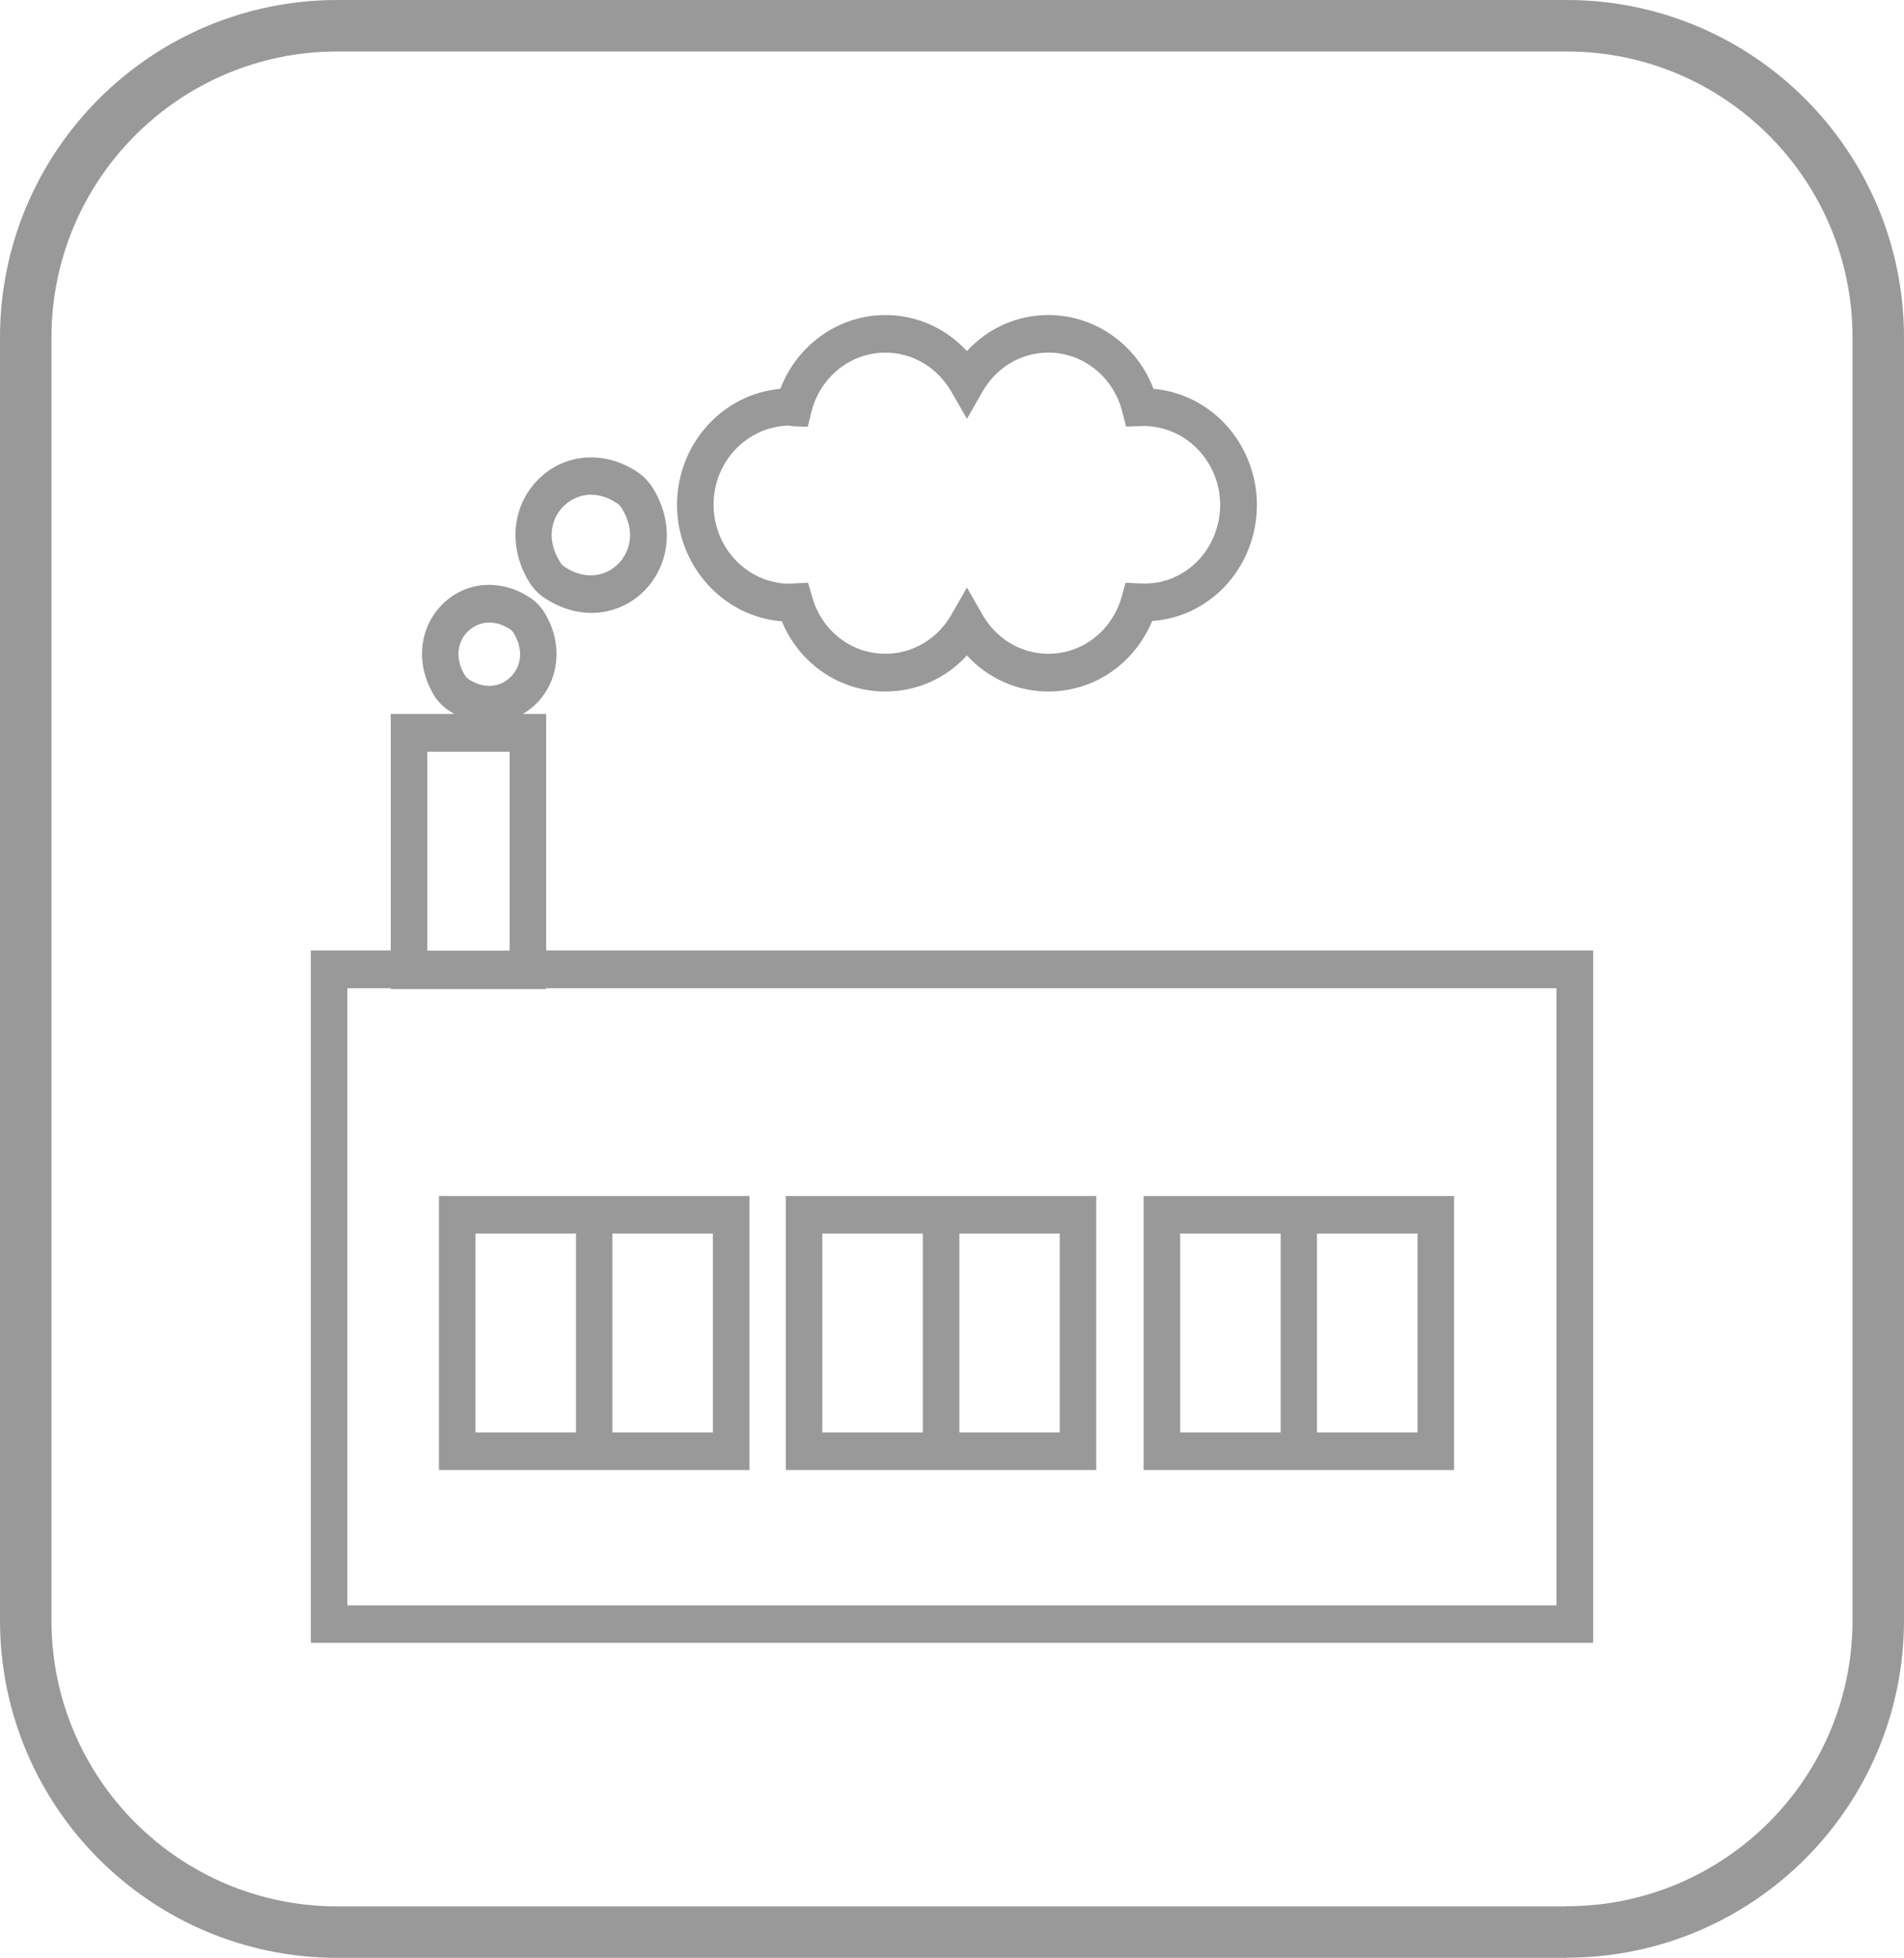 <?xml version="1.0" encoding="UTF-8"?><svg id="_レイヤー_2" xmlns="http://www.w3.org/2000/svg" viewBox="0 0 111 114.1"><defs><style>.cls-1{fill:none;stroke:#999;stroke-miterlimit:10;stroke-width:3px;}.cls-2{fill:#999;}</style></defs><g id="_レイヤー_2-2"><g><path class="cls-1" d="m91.33,112.6H19.67c-10.04,0-18.17-8.14-18.17-18.17V19.67C1.5,9.64,9.64,1.5,19.67,1.5h71.66c10.04,0,18.17,8.14,18.17,18.17v74.75c0,10.04-8.14,18.17-18.17,18.17"/><g><path class="cls-2" d="m31.84,55.39v-13.78h-1.36c.29-.17.57-.38.82-.64,1.33-1.37,1.52-3.48.46-5.24-.23-.38-.55-.71-.92-.94-1.71-1.09-3.76-.9-5.09.47-1.34,1.37-1.52,3.48-.46,5.24.23.38.55.7.92.94.09.06.19.11.28.17h-3.71v13.78h-4.66v40.35h74.76v-40.35H31.84Zm-4.58-18.57c.3-.31.74-.54,1.27-.54.36,0,.76.11,1.19.38.09.06.18.15.23.24.65,1.08.35,2.02-.16,2.53-.5.52-1.41.83-2.46.16-.09-.06-.17-.15-.23-.24-.65-1.08-.35-2.02.15-2.53m-2.34,6.99h4.8v11.59h-4.8v-11.59Zm65.84,49.75H20.25v-35.97h2.53v.05h9.05v-.05h58.91v35.97Z"/><path class="cls-2" d="m25.59,85.67h18.1v-15.97h-18.1v15.97Zm15.97-2.19h-5.86v-11.59h5.86v11.59Zm-13.84-11.59h5.86v11.59h-5.86v-11.59Z"/><path class="cls-2" d="m63.91,69.7h-18.1v15.97h18.1v-15.97Zm-15.97,2.19h5.86v11.59h-5.86v-11.59Zm13.84,11.59h-5.85v-11.59h5.85v11.59Z"/><path class="cls-2" d="m84.77,69.7h-18.1v15.97h18.1v-15.97Zm-15.97,2.19h5.86v11.59h-5.86v-11.59Zm13.84,11.59h-5.86v-11.59h5.86v11.59Z"/><path class="cls-2" d="m31.81,34.89c.85.55,1.77.83,2.67.83,1.15,0,2.26-.45,3.11-1.32,1.51-1.56,1.71-3.95.48-5.94h0c-.24-.39-.57-.73-.95-.98-1.94-1.26-4.26-1.06-5.78.5-1.52,1.56-1.71,3.95-.49,5.94.24.39.57.73.95.97m1.04-5.37c.38-.39.95-.69,1.61-.69.46,0,.98.14,1.52.5.11.07.21.18.28.29.84,1.37.45,2.56-.19,3.22-.64.66-1.81,1.06-3.14.2-.11-.07-.21-.18-.28-.3-.84-1.37-.45-2.56.19-3.22"/><path class="cls-2" d="m45.58,36.21c1.03,2.48,3.37,4.09,6.04,4.09,1.83,0,3.52-.76,4.75-2.1,1.23,1.33,2.92,2.1,4.75,2.1,2.67,0,5.01-1.62,6.05-4.11.81-.06,1.58-.26,2.3-.6,1.6-.77,2.81-2.14,3.41-3.84.6-1.71.52-3.55-.23-5.2-1.01-2.22-3.07-3.68-5.4-3.89-.98-2.57-3.4-4.3-6.13-4.3-1.83,0-3.52.76-4.75,2.1-1.23-1.33-2.92-2.1-4.75-2.1-2.73,0-5.14,1.73-6.13,4.3-3.37.3-6.02,3.22-6.02,6.77s2.7,6.52,6.12,6.78m.45-11.39c.06,0,.13.02.19.02l.86.03.21-.85c.51-2.05,2.28-3.47,4.32-3.47,1.58,0,3.01.85,3.84,2.27l.91,1.59.91-1.59c.82-1.42,2.25-2.27,3.84-2.27,2.03,0,3.8,1.42,4.31,3.46l.22.85.85-.03c1.8-.07,3.45.98,4.21,2.65.51,1.12.56,2.37.15,3.52-.4,1.16-1.22,2.08-2.31,2.6-.63.31-1.34.44-2.1.4l-.83-.04-.23.83c-.57,1.98-2.29,3.31-4.27,3.31-1.58,0-3.02-.85-3.84-2.27l-.91-1.59-.91,1.59c-.82,1.42-2.26,2.27-3.84,2.27-1.99,0-3.71-1.33-4.27-3.31l-.24-.83-.83.04c-.07,0-.14.01-.21.02h-.02c-2.46-.01-4.45-2.07-4.45-4.61s1.99-4.58,4.44-4.61"/></g></g></g></svg>